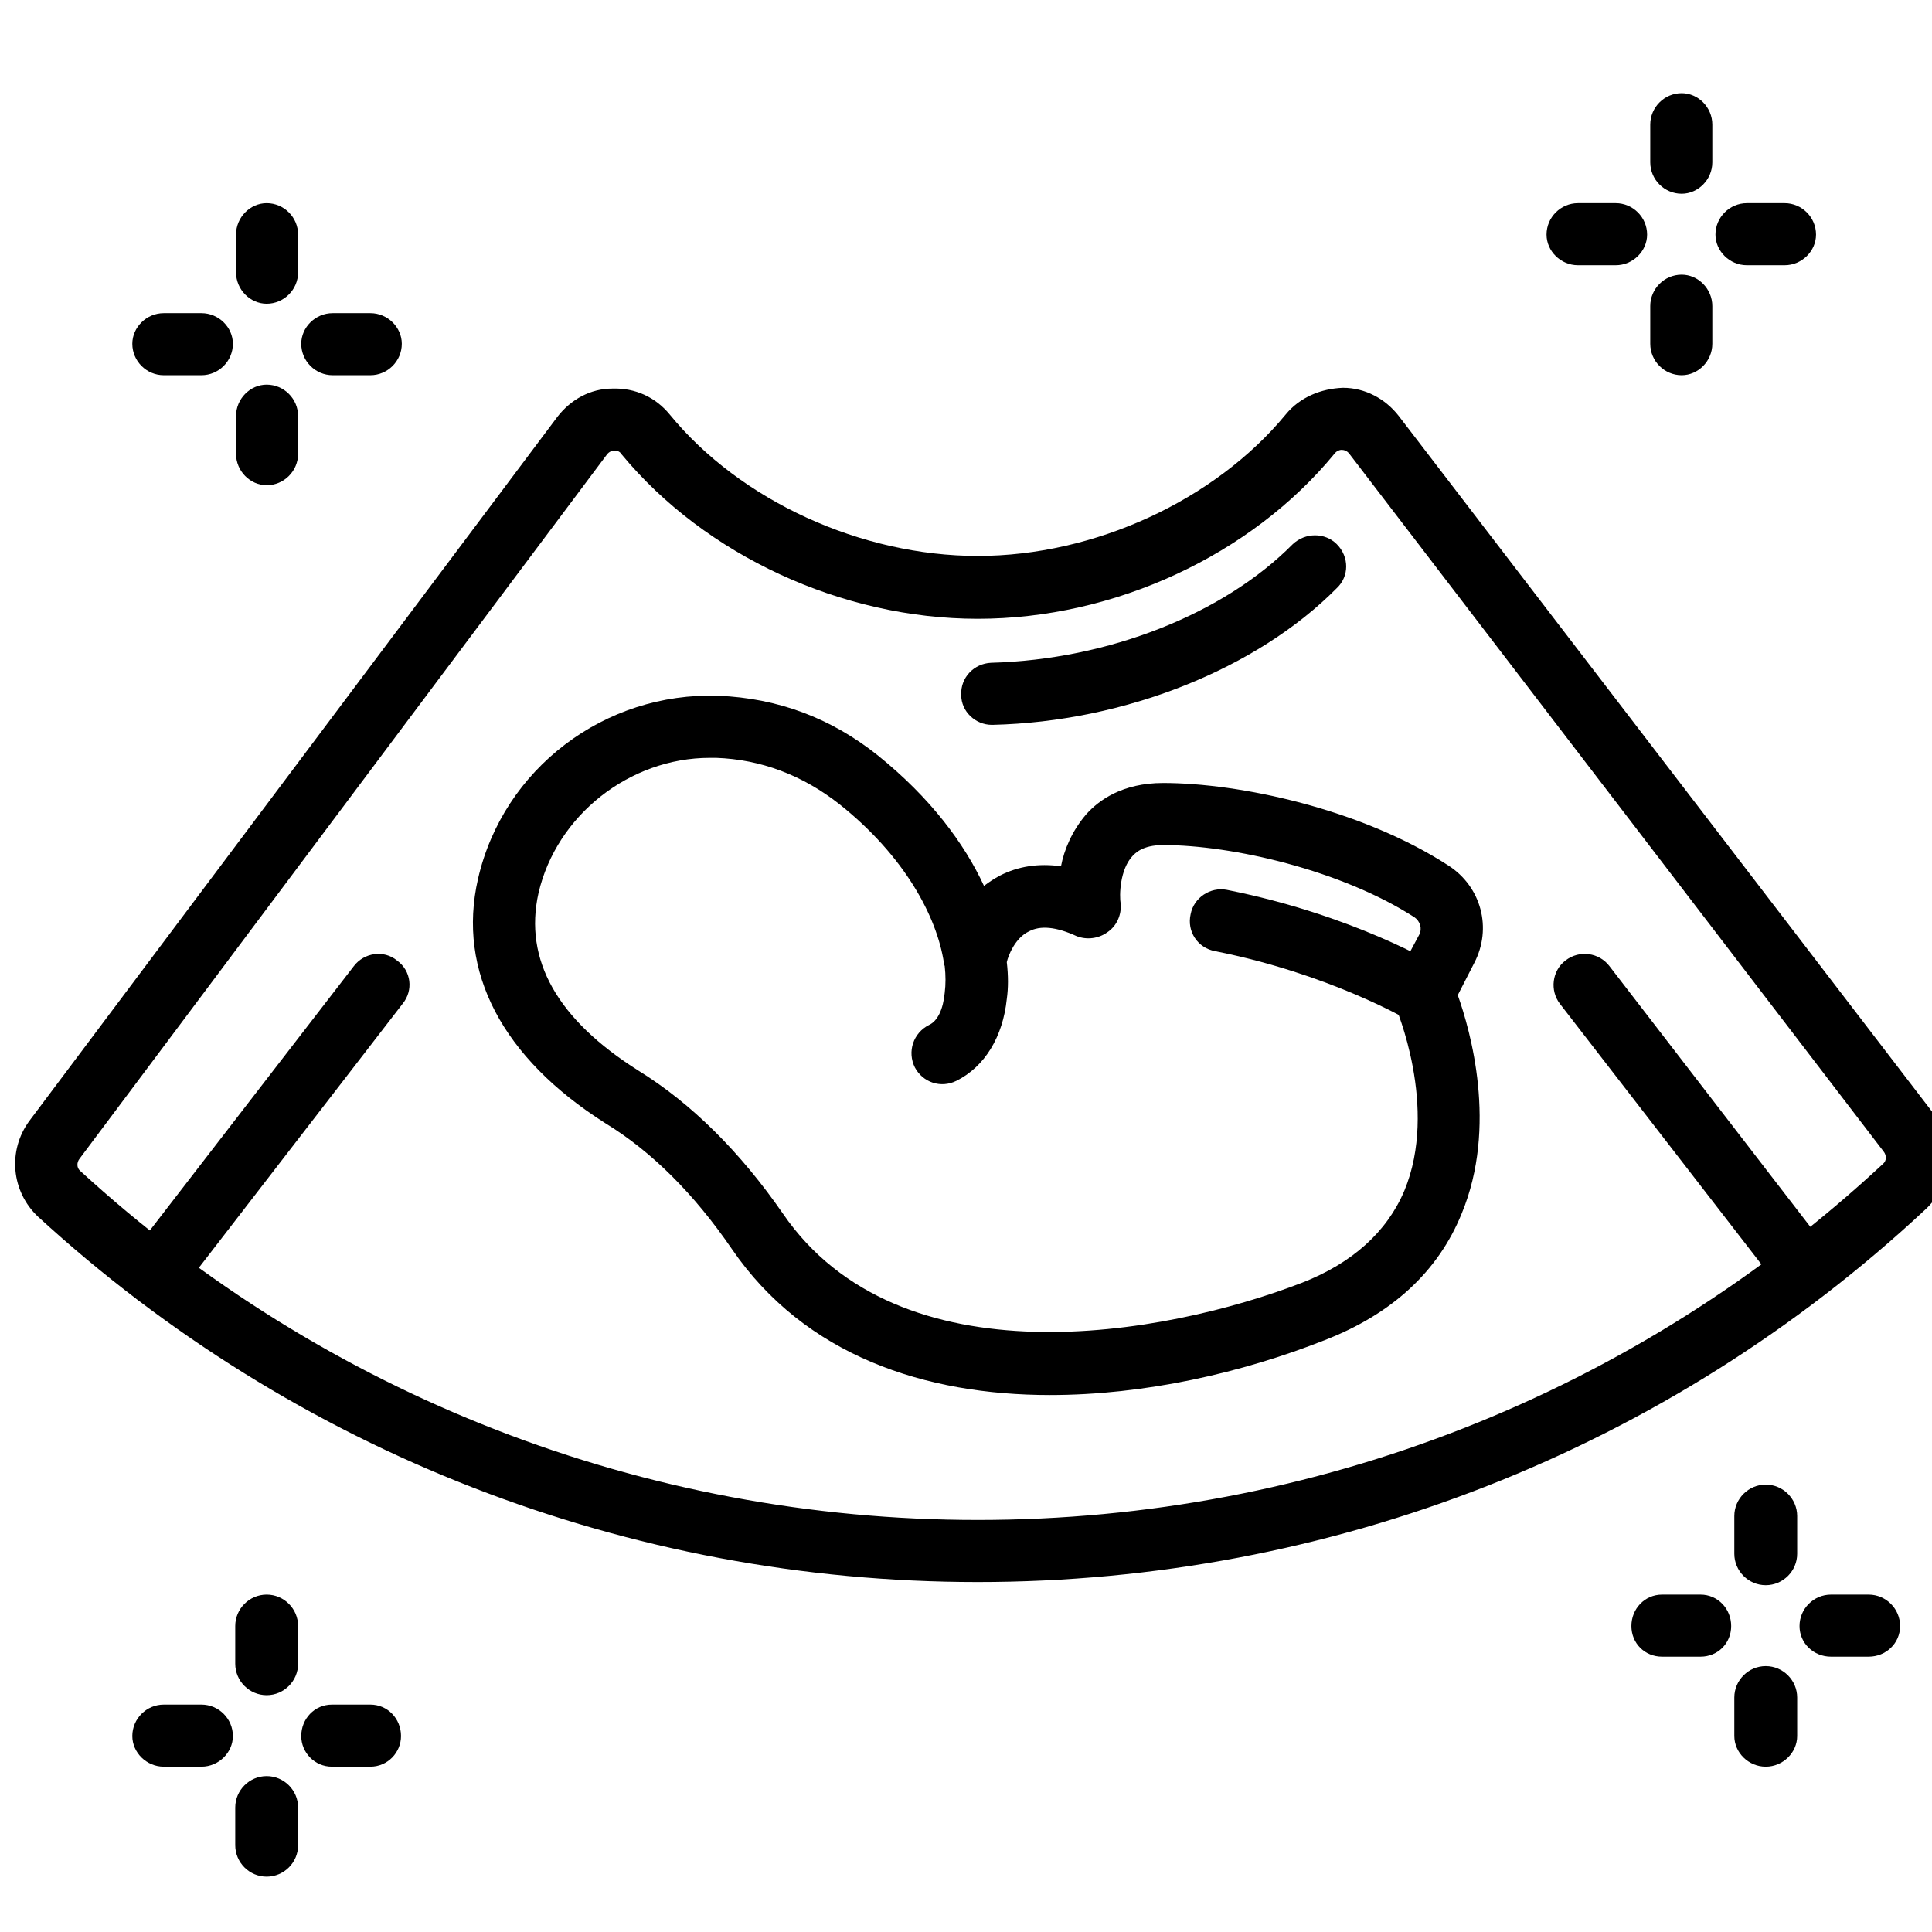 <?xml version="1.0" encoding="UTF-8" standalone="no"?>
<!-- Created with Inkscape (http://www.inkscape.org/) -->

<svg
   width="105mm"
   height="105mm"
   viewBox="0 0 105 105"
   version="1.1"
   id="svg4136"
   inkscape:version="1.1.2 (0a00cf5339, 2022-02-04)"
   sodipodi:docname="services3.svg"
   xmlns:inkscape="http://www.inkscape.org/namespaces/inkscape"
   xmlns:sodipodi="http://sodipodi.sourceforge.net/DTD/sodipodi-0.dtd"
   xmlns="http://www.w3.org/2000/svg"
   xmlns:svg="http://www.w3.org/2000/svg">
  <sodipodi:namedview
     id="namedview4138"
     pagecolor="#ffffff"
     bordercolor="#666666"
     borderopacity="1.0"
     inkscape:pageshadow="2"
     inkscape:pageopacity="0.0"
     inkscape:pagecheckerboard="0"
     inkscape:document-units="mm"
     showgrid="false"
     fit-margin-top="0"
     fit-margin-left="0"
     fit-margin-right="0"
     fit-margin-bottom="0"
     inkscape:zoom="1.2810466"
     inkscape:cx="119.43359"
     inkscape:cy="70.645361"
     inkscape:window-width="1920"
     inkscape:window-height="1142"
     inkscape:window-x="0"
     inkscape:window-y="0"
     inkscape:window-maximized="1"
     inkscape:current-layer="layer1" />
  <defs
     id="defs4133" />
  <g
     inkscape:label="Layer 1"
     inkscape:groupmode="layer"
     id="layer1"
     transform="translate(-72.861,-132.046)">
    <g
       id="g1330"
       transform="matrix(0.427,0,0,0.427,-1366.581,-849.346)">
      <path
         id="path1286"
         fill-rule="evenodd"
         class="s4"
         d="m 3504.7,2475.9 c -15.9,0 -31.2,-5 -40.5,-18.6 -4.8,-7 -10.2,-12.4 -16.1,-16 -13.1,-8.3 -18.9,-19.3 -16.2,-31.1 3.2,-14 16.1,-23.8 30.6,-23.3 7.5,0.3 14.3,2.8 20.3,7.6 6.7,5.4 11,11.2 13.5,16.6 q 0.9,-0.7 2,-1.3 3.5,-1.8 7.8,-1.2 c 0.4,-2.1 1.4,-4.5 3.2,-6.6 1.6,-1.8 4.6,-4 9.8,-4 9.7,0 25.2,3.3 36.3,10.5 4.2,2.7 5.6,8 3.3,12.4 l -2.1,4.1 c 1.6,4.5 5.1,16.7 0.5,27.8 -3,7.4 -8.9,12.8 -17.4,16.1 -10.6,4.2 -23,7 -35,7 z m -43.3,-81.1 c -10.2,0 -19.5,7.3 -21.8,17.2 -1.9,8.5 2.4,16.1 12.7,22.6 6.8,4.2 13,10.4 18.4,18.2 14.8,21.6 48.5,15.6 66.1,8.8 6.4,-2.5 10.8,-6.5 13,-11.7 4.4,-10.6 -1.1,-23.4 -1.2,-23.6 -0.5,-1 -0.4,-2.3 0.1,-3.4 l 3,-5.6 c 0.4,-0.8 0.1,-1.7 -0.6,-2.2 -9.3,-6 -23.2,-9.2 -32,-9.2 -2.7,0 -3.6,1.1 -3.9,1.4 -1.6,1.7 -1.7,5 -1.5,6.1 0.1,1.4 -0.5,2.8 -1.7,3.6 -1.1,0.8 -2.6,1 -3.9,0.5 q -3.9,-1.8 -6.1,-0.6 c -1.7,0.8 -2.6,3 -2.8,3.9 q 0.3,2.6 0,4.7 c -0.5,4.8 -2.8,8.6 -6.4,10.4 -2,1 -4.3,0.2 -5.3,-1.7 -1,-2 -0.2,-4.4 1.8,-5.4 1.1,-0.5 1.8,-2 2,-4.1 q 0.2,-1.6 0,-3.4 -0.1,-0.2 -0.1,-0.4 c -0.9,-5.9 -5,-13.6 -13.3,-20.2 -4.7,-3.7 -10,-5.7 -15.7,-5.9 q -0.4,0 -0.8,0 z" />
      <path
         id="path1288"
         class="s4"
         d="m 3552.2,2428.7 c -0.7,0 -1.4,-0.2 -2,-0.6 -0.1,0 -9.9,-5.8 -24.5,-8.7 -2.2,-0.4 -3.6,-2.5 -3.1,-4.7 0.4,-2.1 2.5,-3.5 4.6,-3.1 16.1,3.2 26.6,9.5 27.1,9.8 1.9,1.1 2.5,3.5 1.3,5.4 -0.7,1.2 -2,1.9 -3.4,1.9 z" />
      <path
         id="path1290"
         fill-rule="evenodd"
         class="s4"
         d="m 3495.5,2499.7 c -44.4,0 -86.9,-16.5 -119.6,-46.5 -3.4,-3.2 -3.9,-8.4 -1.1,-12.2 l 67.2,-89.6 c 1.7,-2.2 4.2,-3.6 7,-3.6 2.9,-0.1 5.5,1.1 7.3,3.3 9,11 24.4,18 39.2,18 14.9,0 30.2,-7.1 39.2,-18 1.8,-2.2 4.5,-3.3 7.3,-3.4 2.8,0 5.4,1.4 7.1,3.6 l 68,88.7 c 2.9,3.8 2.5,9.1 -1,12.3 -32.8,30.6 -75.7,47.4 -120.6,47.4 z m -46.3,-144 c -0.2,0 -0.6,0.1 -0.9,0.5 l -67.1,89.6 c -0.4,0.5 -0.4,1.2 0.1,1.6 31.2,28.6 71.8,44.4 114.2,44.4 42.9,0 83.8,-16.1 115.2,-45.3 0.5,-0.4 0.5,-1.1 0.1,-1.6 l -68,-88.8 c -0.3,-0.4 -0.7,-0.5 -1,-0.5 -0.2,0 -0.6,0.1 -0.9,0.5 -10.6,12.9 -28,21 -45.4,21 -17.3,0 -34.7,-8.1 -45.3,-20.9 -0.3,-0.5 -0.7,-0.5 -1,-0.5 z" />
      <path
         id="path1292"
         class="s4"
         d="m 3497.3,2390.6 c -2.1,0 -3.9,-1.7 -3.9,-3.8 -0.1,-2.2 1.6,-4 3.8,-4.1 14.9,-0.4 29.6,-6.2 38.4,-15.1 1.6,-1.5 4.1,-1.5 5.6,0 1.6,1.6 1.6,4.1 0,5.6 -10.2,10.3 -27,17 -43.8,17.4 q 0,0 -0.1,0 z" />
      <path
         id="path1294"
         class="s4"
         d="m 3390.8,2464.5 c -0.8,0 -1.7,-0.3 -2.4,-0.9 -1.7,-1.3 -2.1,-3.8 -0.7,-5.5 l 28.4,-36.8 c 1.3,-1.7 3.8,-2.1 5.5,-0.7 1.8,1.3 2.1,3.8 0.7,5.5 l -28.4,36.8 c -0.7,1 -1.9,1.6 -3.1,1.6 z" />
      <path
         id="path1296"
         class="s4"
         d="m 3600,2463 c -1.2,0 -2.3,-0.6 -3.1,-1.6 l -27.3,-35.3 c -1.3,-1.7 -1,-4.2 0.7,-5.5 1.8,-1.4 4.3,-1 5.6,0.7 l 27.2,35.3 c 1.4,1.7 1.1,4.2 -0.7,5.5 -0.7,0.6 -1.5,0.9 -2.4,0.9 z" />
      <path
         id="path1298"
         class="s4"
         d="m 3585.1,2323 c -2.2,0 -4,-1.8 -4,-4 v -4.8 c 0,-2.2 1.8,-4 4,-4 2.1,0 3.9,1.8 3.9,4 v 4.8 c 0,2.2 -1.8,4 -3.9,4 z" />
      <path
         id="path1300"
         class="s4"
         d="m 3598.2,2332.1 h -4.8 c -2.2,0 -4,-1.8 -4,-3.9 0,-2.2 1.8,-4 4,-4 h 4.8 c 2.2,0 4,1.8 4,4 0,2.1 -1.8,3.9 -4,3.9 z" />
      <path
         id="path1302"
         class="s4"
         d="m 3576.7,2332.1 h -4.8 c -2.2,0 -4,-1.8 -4,-3.9 0,-2.2 1.8,-4 4,-4 h 4.8 c 2.2,0 4,1.8 4,4 0,2.1 -1.8,3.9 -4,3.9 z" />
      <path
         id="path1304"
         class="s4"
         d="m 3585.1,2346.1 c -2.2,0 -4,-1.8 -4,-4 v -4.8 c 0,-2.2 1.8,-4 4,-4 2.1,0 3.9,1.8 3.9,4 v 4.8 c 0,2.2 -1.8,4 -3.9,4 z" />
      <path
         id="path1306"
         class="s4"
         d="m 3405,2337 c -2.1,0 -3.9,-1.8 -3.9,-4 v -4.8 c 0,-2.2 1.8,-4 3.9,-4 2.2,0 4,1.8 4,4 v 4.8 c 0,2.2 -1.8,4 -4,4 z" />
      <path
         id="path1308"
         class="s4"
         d="m 3418.2,2346.1 h -4.8 c -2.2,0 -4,-1.8 -4,-4 0,-2.1 1.8,-3.9 4,-3.9 h 4.8 c 2.2,0 4,1.8 4,3.9 0,2.2 -1.8,4 -4,4 z" />
      <path
         id="path1310"
         class="s4"
         d="m 3396.7,2346.1 h -4.8 c -2.2,0 -4,-1.8 -4,-4 0,-2.1 1.8,-3.9 4,-3.9 h 4.8 c 2.2,0 4,1.8 4,3.9 0,2.2 -1.8,4 -4,4 z" />
      <path
         id="path1312"
         class="s4"
         d="m 3405,2360.1 c -2.1,0 -3.9,-1.8 -3.9,-4 v -4.8 c 0,-2.2 1.8,-4 3.9,-4 2.2,0 4,1.8 4,4 v 4.8 c 0,2.2 -1.8,4 -4,4 z" />
      <path
         id="path1314"
         class="s4"
         d="m 3405,2514.1 c -2.2,0 -4,-1.8 -4,-4 v -4.8 c 0,-2.2 1.8,-4 4,-4 2.2,0 4,1.8 4,4 v 4.8 c 0,2.2 -1.8,4 -4,4 z" />
      <path
         id="path1316"
         class="s4"
         d="m 3418.2,2523.2 h -4.9 c -2.2,0 -3.9,-1.8 -3.9,-3.9 0,-2.2 1.7,-4 3.9,-4 h 4.9 c 2.2,0 3.9,1.8 3.9,4 0,2.1 -1.7,3.9 -3.9,3.9 z" />
      <path
         id="path1318"
         class="s4"
         d="m 3396.7,2523.2 h -4.8 c -2.2,0 -4,-1.8 -4,-3.9 0,-2.2 1.8,-4 4,-4 h 4.8 c 2.2,0 4,1.8 4,4 0,2.1 -1.8,3.9 -4,3.9 z" />
      <path
         id="path1320"
         class="s4"
         d="m 3405,2537.2 c -2.2,0 -4,-1.8 -4,-4 v -4.8 c 0,-2.2 1.8,-4 4,-4 2.2,0 4,1.8 4,4 v 4.8 c 0,2.2 -1.8,4 -4,4 z" />
      <path
         id="path1322"
         class="s4"
         d="m 3595.8,2500.1 c -2.2,0 -4,-1.8 -4,-4 v -4.8 c 0,-2.2 1.8,-4 4,-4 2.2,0 4,1.8 4,4 v 4.8 c 0,2.2 -1.8,4 -4,4 z" />
      <path
         id="path1324"
         class="s4"
         d="m 3608.9,2509.2 h -4.8 c -2.2,0 -4,-1.7 -4,-3.9 0,-2.2 1.8,-4 4,-4 h 4.8 c 2.2,0 4,1.8 4,4 0,2.2 -1.8,3.9 -4,3.9 z" />
      <path
         id="path1326"
         class="s4"
         d="m 3587.5,2509.2 h -4.9 c -2.2,0 -3.9,-1.7 -3.9,-3.9 0,-2.2 1.7,-4 3.9,-4 h 4.9 c 2.2,0 3.9,1.8 3.9,4 0,2.2 -1.7,3.9 -3.9,3.9 z" />
      <path
         id="path1328"
         class="s4"
         d="m 3595.8,2523.2 c -2.2,0 -4,-1.8 -4,-3.9 v -4.9 c 0,-2.2 1.8,-4 4,-4 2.2,0 4,1.8 4,4 v 4.9 c 0,2.1 -1.8,3.9 -4,3.9 z" />
    </g>
  </g>
</svg>
